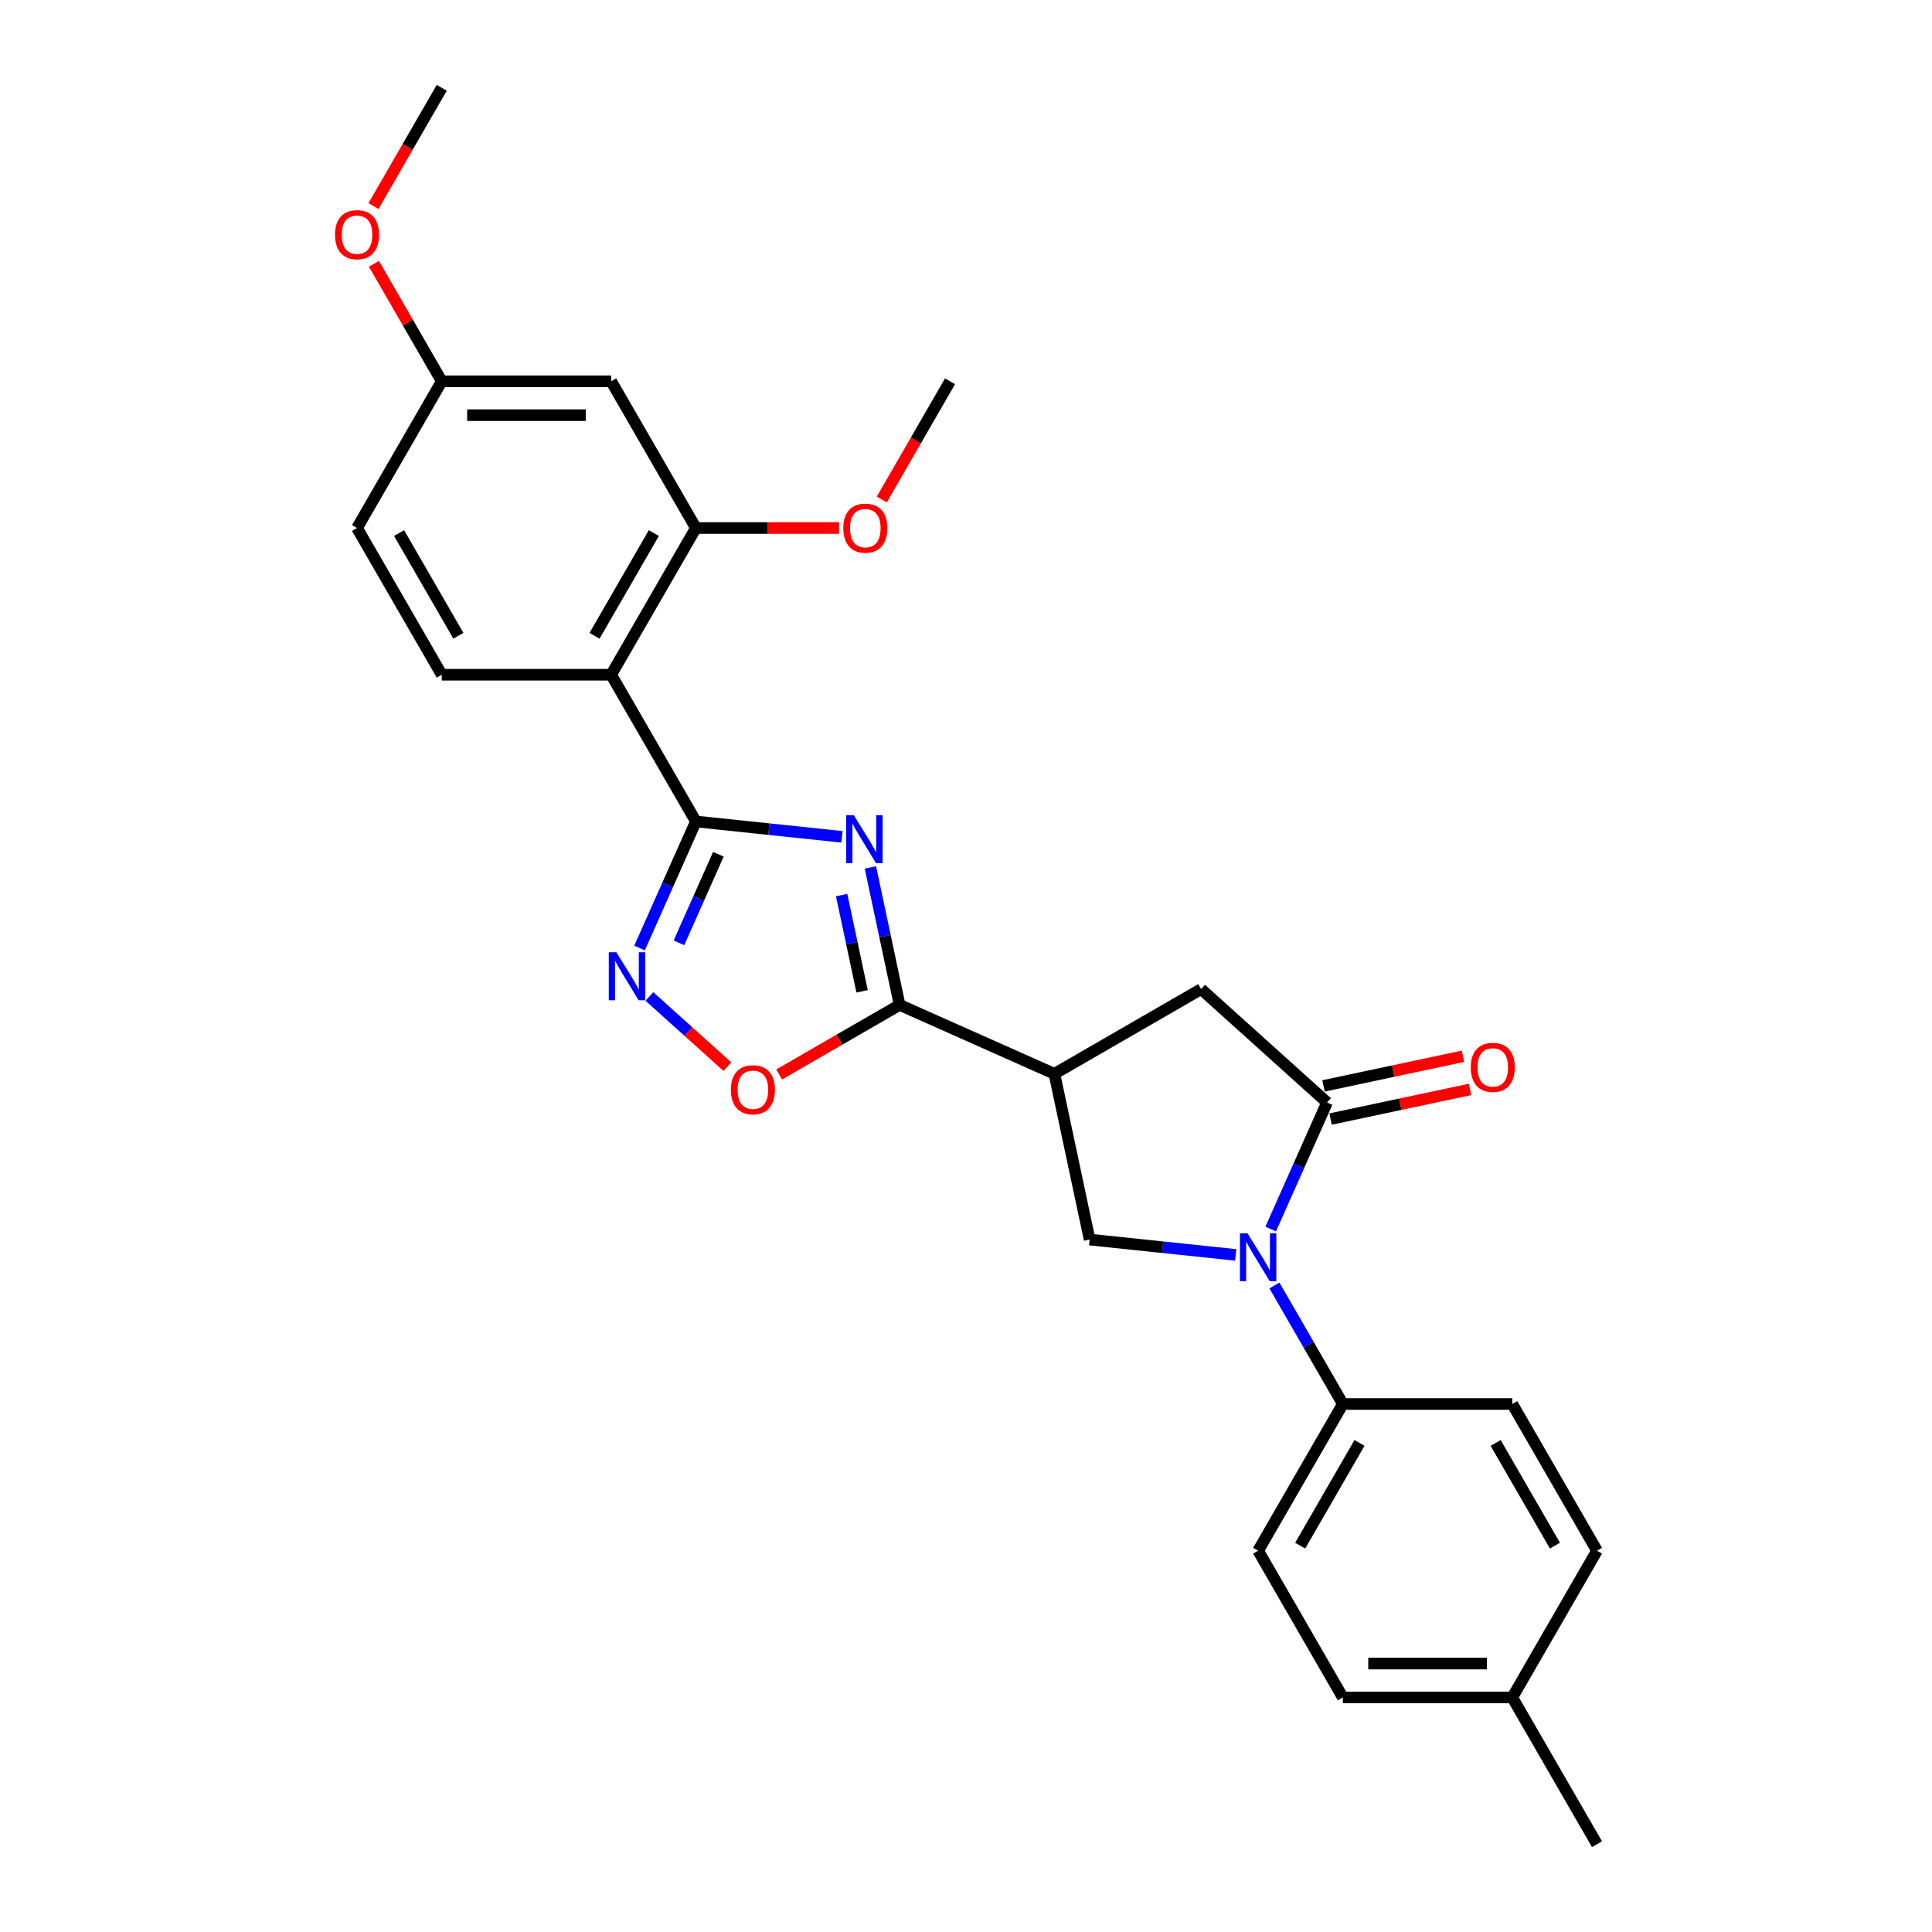 <?xml version='1.0' encoding='iso-8859-1'?>
<svg version='1.1' baseProfile='full'
              xmlns='http://www.w3.org/2000/svg'
                      xmlns:rdkit='http://www.rdkit.org/xml'
                      xmlns:xlink='http://www.w3.org/1999/xlink'
                  xml:space='preserve'
width='1000px' height='1000px' viewBox='0 0 1000 1000'>
<!-- END OF HEADER -->
<rect style='opacity:1.0;fill:#FFFFFF;stroke:none' width='1000' height='1000' x='0' y='0'> </rect>
<path class='bond-0' d='M 435.799,433.138 L 397.996,429.165' style='fill:none;fill-rule:evenodd;stroke:#0000FF;stroke-width:6px;stroke-linecap:butt;stroke-linejoin:miter;stroke-opacity:1' />
<path class='bond-0' d='M 397.996,429.165 L 360.194,425.192' style='fill:none;fill-rule:evenodd;stroke:#000000;stroke-width:6px;stroke-linecap:butt;stroke-linejoin:miter;stroke-opacity:1' />
<path class='bond-2' d='M 450.515,448.969 L 458.079,484.554' style='fill:none;fill-rule:evenodd;stroke:#0000FF;stroke-width:6px;stroke-linecap:butt;stroke-linejoin:miter;stroke-opacity:1' />
<path class='bond-2' d='M 458.079,484.554 L 465.643,520.139' style='fill:none;fill-rule:evenodd;stroke:#000000;stroke-width:6px;stroke-linecap:butt;stroke-linejoin:miter;stroke-opacity:1' />
<path class='bond-2' d='M 435.628,463.291 L 440.923,488.201' style='fill:none;fill-rule:evenodd;stroke:#0000FF;stroke-width:6px;stroke-linecap:butt;stroke-linejoin:miter;stroke-opacity:1' />
<path class='bond-2' d='M 440.923,488.201 L 446.218,513.11' style='fill:none;fill-rule:evenodd;stroke:#000000;stroke-width:6px;stroke-linecap:butt;stroke-linejoin:miter;stroke-opacity:1' />
<path class='bond-4' d='M 360.194,425.192 L 345.611,457.944' style='fill:none;fill-rule:evenodd;stroke:#000000;stroke-width:6px;stroke-linecap:butt;stroke-linejoin:miter;stroke-opacity:1' />
<path class='bond-4' d='M 345.611,457.944 L 331.029,490.697' style='fill:none;fill-rule:evenodd;stroke:#0000FF;stroke-width:6px;stroke-linecap:butt;stroke-linejoin:miter;stroke-opacity:1' />
<path class='bond-4' d='M 371.842,442.152 L 361.634,465.078' style='fill:none;fill-rule:evenodd;stroke:#000000;stroke-width:6px;stroke-linecap:butt;stroke-linejoin:miter;stroke-opacity:1' />
<path class='bond-4' d='M 361.634,465.078 L 351.427,488.005' style='fill:none;fill-rule:evenodd;stroke:#0000FF;stroke-width:6px;stroke-linecap:butt;stroke-linejoin:miter;stroke-opacity:1' />
<path class='bond-6' d='M 360.194,425.192 L 316.345,349.245' style='fill:none;fill-rule:evenodd;stroke:#000000;stroke-width:6px;stroke-linecap:butt;stroke-linejoin:miter;stroke-opacity:1' />
<path class='bond-1' d='M 639.596,649.535 L 601.793,645.562' style='fill:none;fill-rule:evenodd;stroke:#0000FF;stroke-width:6px;stroke-linecap:butt;stroke-linejoin:miter;stroke-opacity:1' />
<path class='bond-1' d='M 601.793,645.562 L 563.991,641.589' style='fill:none;fill-rule:evenodd;stroke:#000000;stroke-width:6px;stroke-linecap:butt;stroke-linejoin:miter;stroke-opacity:1' />
<path class='bond-11' d='M 659.642,665.366 L 677.349,696.034' style='fill:none;fill-rule:evenodd;stroke:#0000FF;stroke-width:6px;stroke-linecap:butt;stroke-linejoin:miter;stroke-opacity:1' />
<path class='bond-11' d='M 677.349,696.034 L 695.055,726.703' style='fill:none;fill-rule:evenodd;stroke:#000000;stroke-width:6px;stroke-linecap:butt;stroke-linejoin:miter;stroke-opacity:1' />
<path class='bond-28' d='M 657.712,636.145 L 672.294,603.393' style='fill:none;fill-rule:evenodd;stroke:#0000FF;stroke-width:6px;stroke-linecap:butt;stroke-linejoin:miter;stroke-opacity:1' />
<path class='bond-28' d='M 672.294,603.393 L 686.876,570.641' style='fill:none;fill-rule:evenodd;stroke:#000000;stroke-width:6px;stroke-linecap:butt;stroke-linejoin:miter;stroke-opacity:1' />
<path class='bond-5' d='M 465.643,520.139 L 545.758,555.808' style='fill:none;fill-rule:evenodd;stroke:#000000;stroke-width:6px;stroke-linecap:butt;stroke-linejoin:miter;stroke-opacity:1' />
<path class='bond-8' d='M 465.643,520.139 L 434.466,538.139' style='fill:none;fill-rule:evenodd;stroke:#000000;stroke-width:6px;stroke-linecap:butt;stroke-linejoin:miter;stroke-opacity:1' />
<path class='bond-8' d='M 434.466,538.139 L 403.288,556.139' style='fill:none;fill-rule:evenodd;stroke:#FF0000;stroke-width:6px;stroke-linecap:butt;stroke-linejoin:miter;stroke-opacity:1' />
<path class='bond-3' d='M 686.876,570.641 L 621.705,511.96' style='fill:none;fill-rule:evenodd;stroke:#000000;stroke-width:6px;stroke-linecap:butt;stroke-linejoin:miter;stroke-opacity:1' />
<path class='bond-14' d='M 688.7,579.219 L 724.793,571.547' style='fill:none;fill-rule:evenodd;stroke:#000000;stroke-width:6px;stroke-linecap:butt;stroke-linejoin:miter;stroke-opacity:1' />
<path class='bond-14' d='M 724.793,571.547 L 760.887,563.875' style='fill:none;fill-rule:evenodd;stroke:#FF0000;stroke-width:6px;stroke-linecap:butt;stroke-linejoin:miter;stroke-opacity:1' />
<path class='bond-14' d='M 685.053,562.063 L 721.147,554.391' style='fill:none;fill-rule:evenodd;stroke:#000000;stroke-width:6px;stroke-linecap:butt;stroke-linejoin:miter;stroke-opacity:1' />
<path class='bond-14' d='M 721.147,554.391 L 757.24,546.719' style='fill:none;fill-rule:evenodd;stroke:#FF0000;stroke-width:6px;stroke-linecap:butt;stroke-linejoin:miter;stroke-opacity:1' />
<path class='bond-27' d='M 336.135,515.761 L 356.314,533.931' style='fill:none;fill-rule:evenodd;stroke:#0000FF;stroke-width:6px;stroke-linecap:butt;stroke-linejoin:miter;stroke-opacity:1' />
<path class='bond-27' d='M 356.314,533.931 L 376.493,552.1' style='fill:none;fill-rule:evenodd;stroke:#FF0000;stroke-width:6px;stroke-linecap:butt;stroke-linejoin:miter;stroke-opacity:1' />
<path class='bond-7' d='M 545.758,555.808 L 563.991,641.589' style='fill:none;fill-rule:evenodd;stroke:#000000;stroke-width:6px;stroke-linecap:butt;stroke-linejoin:miter;stroke-opacity:1' />
<path class='bond-10' d='M 545.758,555.808 L 621.705,511.96' style='fill:none;fill-rule:evenodd;stroke:#000000;stroke-width:6px;stroke-linecap:butt;stroke-linejoin:miter;stroke-opacity:1' />
<path class='bond-9' d='M 316.345,349.245 L 360.194,273.297' style='fill:none;fill-rule:evenodd;stroke:#000000;stroke-width:6px;stroke-linecap:butt;stroke-linejoin:miter;stroke-opacity:1' />
<path class='bond-9' d='M 307.733,329.083 L 338.427,275.919' style='fill:none;fill-rule:evenodd;stroke:#000000;stroke-width:6px;stroke-linecap:butt;stroke-linejoin:miter;stroke-opacity:1' />
<path class='bond-12' d='M 316.345,349.245 L 228.649,349.245' style='fill:none;fill-rule:evenodd;stroke:#000000;stroke-width:6px;stroke-linecap:butt;stroke-linejoin:miter;stroke-opacity:1' />
<path class='bond-13' d='M 360.194,273.297 L 316.345,197.35' style='fill:none;fill-rule:evenodd;stroke:#000000;stroke-width:6px;stroke-linecap:butt;stroke-linejoin:miter;stroke-opacity:1' />
<path class='bond-19' d='M 360.194,273.297 L 397.245,273.297' style='fill:none;fill-rule:evenodd;stroke:#000000;stroke-width:6px;stroke-linecap:butt;stroke-linejoin:miter;stroke-opacity:1' />
<path class='bond-19' d='M 397.245,273.297 L 434.297,273.297' style='fill:none;fill-rule:evenodd;stroke:#FF0000;stroke-width:6px;stroke-linecap:butt;stroke-linejoin:miter;stroke-opacity:1' />
<path class='bond-15' d='M 695.055,726.703 L 651.207,802.65' style='fill:none;fill-rule:evenodd;stroke:#000000;stroke-width:6px;stroke-linecap:butt;stroke-linejoin:miter;stroke-opacity:1' />
<path class='bond-15' d='M 703.668,746.865 L 672.974,800.028' style='fill:none;fill-rule:evenodd;stroke:#000000;stroke-width:6px;stroke-linecap:butt;stroke-linejoin:miter;stroke-opacity:1' />
<path class='bond-16' d='M 695.055,726.703 L 782.752,726.703' style='fill:none;fill-rule:evenodd;stroke:#000000;stroke-width:6px;stroke-linecap:butt;stroke-linejoin:miter;stroke-opacity:1' />
<path class='bond-18' d='M 228.649,349.245 L 184.8,273.297' style='fill:none;fill-rule:evenodd;stroke:#000000;stroke-width:6px;stroke-linecap:butt;stroke-linejoin:miter;stroke-opacity:1' />
<path class='bond-18' d='M 237.261,329.083 L 206.567,275.919' style='fill:none;fill-rule:evenodd;stroke:#000000;stroke-width:6px;stroke-linecap:butt;stroke-linejoin:miter;stroke-opacity:1' />
<path class='bond-29' d='M 316.345,197.35 L 228.649,197.35' style='fill:none;fill-rule:evenodd;stroke:#000000;stroke-width:6px;stroke-linecap:butt;stroke-linejoin:miter;stroke-opacity:1' />
<path class='bond-29' d='M 303.191,214.889 L 241.803,214.889' style='fill:none;fill-rule:evenodd;stroke:#000000;stroke-width:6px;stroke-linecap:butt;stroke-linejoin:miter;stroke-opacity:1' />
<path class='bond-21' d='M 651.207,802.65 L 695.055,878.598' style='fill:none;fill-rule:evenodd;stroke:#000000;stroke-width:6px;stroke-linecap:butt;stroke-linejoin:miter;stroke-opacity:1' />
<path class='bond-20' d='M 782.752,726.703 L 826.6,802.65' style='fill:none;fill-rule:evenodd;stroke:#000000;stroke-width:6px;stroke-linecap:butt;stroke-linejoin:miter;stroke-opacity:1' />
<path class='bond-20' d='M 774.14,746.865 L 804.834,800.028' style='fill:none;fill-rule:evenodd;stroke:#000000;stroke-width:6px;stroke-linecap:butt;stroke-linejoin:miter;stroke-opacity:1' />
<path class='bond-17' d='M 228.649,197.35 L 184.8,273.297' style='fill:none;fill-rule:evenodd;stroke:#000000;stroke-width:6px;stroke-linecap:butt;stroke-linejoin:miter;stroke-opacity:1' />
<path class='bond-23' d='M 228.649,197.35 L 211.094,166.944' style='fill:none;fill-rule:evenodd;stroke:#000000;stroke-width:6px;stroke-linecap:butt;stroke-linejoin:miter;stroke-opacity:1' />
<path class='bond-23' d='M 211.094,166.944 L 193.539,136.538' style='fill:none;fill-rule:evenodd;stroke:#FF0000;stroke-width:6px;stroke-linecap:butt;stroke-linejoin:miter;stroke-opacity:1' />
<path class='bond-25' d='M 456.406,258.546 L 474.072,227.948' style='fill:none;fill-rule:evenodd;stroke:#FF0000;stroke-width:6px;stroke-linecap:butt;stroke-linejoin:miter;stroke-opacity:1' />
<path class='bond-25' d='M 474.072,227.948 L 491.738,197.35' style='fill:none;fill-rule:evenodd;stroke:#000000;stroke-width:6px;stroke-linecap:butt;stroke-linejoin:miter;stroke-opacity:1' />
<path class='bond-22' d='M 826.6,802.65 L 782.752,878.598' style='fill:none;fill-rule:evenodd;stroke:#000000;stroke-width:6px;stroke-linecap:butt;stroke-linejoin:miter;stroke-opacity:1' />
<path class='bond-30' d='M 695.055,878.598 L 782.752,878.598' style='fill:none;fill-rule:evenodd;stroke:#000000;stroke-width:6px;stroke-linecap:butt;stroke-linejoin:miter;stroke-opacity:1' />
<path class='bond-30' d='M 708.21,861.059 L 769.597,861.059' style='fill:none;fill-rule:evenodd;stroke:#000000;stroke-width:6px;stroke-linecap:butt;stroke-linejoin:miter;stroke-opacity:1' />
<path class='bond-24' d='M 782.752,878.598 L 826.6,954.545' style='fill:none;fill-rule:evenodd;stroke:#000000;stroke-width:6px;stroke-linecap:butt;stroke-linejoin:miter;stroke-opacity:1' />
<path class='bond-26' d='M 193.317,106.651 L 210.983,76.053' style='fill:none;fill-rule:evenodd;stroke:#FF0000;stroke-width:6px;stroke-linecap:butt;stroke-linejoin:miter;stroke-opacity:1' />
<path class='bond-26' d='M 210.983,76.053 L 228.649,45.455' style='fill:none;fill-rule:evenodd;stroke:#000000;stroke-width:6px;stroke-linecap:butt;stroke-linejoin:miter;stroke-opacity:1' />
<path  class='atom-0' d='M 441.92 421.941
L 450.058 435.095
Q 450.865 436.393, 452.163 438.744
Q 453.461 441.094, 453.531 441.234
L 453.531 421.941
L 456.828 421.941
L 456.828 446.777
L 453.426 446.777
L 444.691 432.394
Q 443.674 430.711, 442.586 428.781
Q 441.534 426.852, 441.218 426.256
L 441.218 446.777
L 437.991 446.777
L 437.991 421.941
L 441.92 421.941
' fill='#0000FF'/>
<path  class='atom-2' d='M 645.717 638.338
L 653.855 651.492
Q 654.662 652.79, 655.96 655.14
Q 657.258 657.491, 657.328 657.631
L 657.328 638.338
L 660.626 638.338
L 660.626 663.173
L 657.223 663.173
L 648.488 648.791
Q 647.471 647.107, 646.384 645.178
Q 645.331 643.249, 645.016 642.652
L 645.016 663.173
L 641.788 663.173
L 641.788 638.338
L 645.717 638.338
' fill='#0000FF'/>
<path  class='atom-5' d='M 319.034 492.889
L 327.173 506.044
Q 327.979 507.341, 329.277 509.692
Q 330.575 512.042, 330.645 512.182
L 330.645 492.889
L 333.943 492.889
L 333.943 517.725
L 330.54 517.725
L 321.805 503.342
Q 320.788 501.659, 319.701 499.729
Q 318.648 497.8, 318.333 497.204
L 318.333 517.725
L 315.105 517.725
L 315.105 492.889
L 319.034 492.889
' fill='#0000FF'/>
<path  class='atom-9' d='M 378.295 564.057
Q 378.295 558.094, 381.241 554.762
Q 384.188 551.429, 389.695 551.429
Q 395.203 551.429, 398.149 554.762
Q 401.096 558.094, 401.096 564.057
Q 401.096 570.091, 398.114 573.529
Q 395.133 576.931, 389.695 576.931
Q 384.223 576.931, 381.241 573.529
Q 378.295 570.126, 378.295 564.057
M 389.695 574.125
Q 393.484 574.125, 395.518 571.599
Q 397.588 569.039, 397.588 564.057
Q 397.588 559.182, 395.518 556.726
Q 393.484 554.235, 389.695 554.235
Q 385.907 554.235, 383.837 556.691
Q 381.803 559.146, 381.803 564.057
Q 381.803 569.074, 383.837 571.599
Q 385.907 574.125, 389.695 574.125
' fill='#FF0000'/>
<path  class='atom-15' d='M 761.256 552.478
Q 761.256 546.514, 764.203 543.182
Q 767.149 539.849, 772.657 539.849
Q 778.164 539.849, 781.111 543.182
Q 784.057 546.514, 784.057 552.478
Q 784.057 558.511, 781.076 561.949
Q 778.094 565.352, 772.657 565.352
Q 767.184 565.352, 764.203 561.949
Q 761.256 558.546, 761.256 552.478
M 772.657 562.545
Q 776.445 562.545, 778.48 560.02
Q 780.549 557.459, 780.549 552.478
Q 780.549 547.602, 778.48 545.146
Q 776.445 542.656, 772.657 542.656
Q 768.868 542.656, 766.799 545.111
Q 764.764 547.567, 764.764 552.478
Q 764.764 557.494, 766.799 560.02
Q 768.868 562.545, 772.657 562.545
' fill='#FF0000'/>
<path  class='atom-20' d='M 436.49 273.367
Q 436.49 267.404, 439.436 264.071
Q 442.383 260.739, 447.89 260.739
Q 453.397 260.739, 456.344 264.071
Q 459.291 267.404, 459.291 273.367
Q 459.291 279.401, 456.309 282.838
Q 453.327 286.241, 447.89 286.241
Q 442.418 286.241, 439.436 282.838
Q 436.49 279.436, 436.49 273.367
M 447.89 283.435
Q 451.679 283.435, 453.713 280.909
Q 455.783 278.348, 455.783 273.367
Q 455.783 268.491, 453.713 266.036
Q 451.679 263.545, 447.89 263.545
Q 444.102 263.545, 442.032 266.001
Q 439.997 268.456, 439.997 273.367
Q 439.997 278.383, 442.032 280.909
Q 444.102 283.435, 447.89 283.435
' fill='#FF0000'/>
<path  class='atom-24' d='M 173.4 121.472
Q 173.4 115.509, 176.346 112.176
Q 179.293 108.844, 184.8 108.844
Q 190.308 108.844, 193.254 112.176
Q 196.201 115.509, 196.201 121.472
Q 196.201 127.506, 193.219 130.943
Q 190.237 134.346, 184.8 134.346
Q 179.328 134.346, 176.346 130.943
Q 173.4 127.541, 173.4 121.472
M 184.8 131.54
Q 188.589 131.54, 190.623 129.014
Q 192.693 126.453, 192.693 121.472
Q 192.693 116.596, 190.623 114.141
Q 188.589 111.65, 184.8 111.65
Q 181.012 111.65, 178.942 114.106
Q 176.908 116.561, 176.908 121.472
Q 176.908 126.488, 178.942 129.014
Q 181.012 131.54, 184.8 131.54
' fill='#FF0000'/>
</svg>
